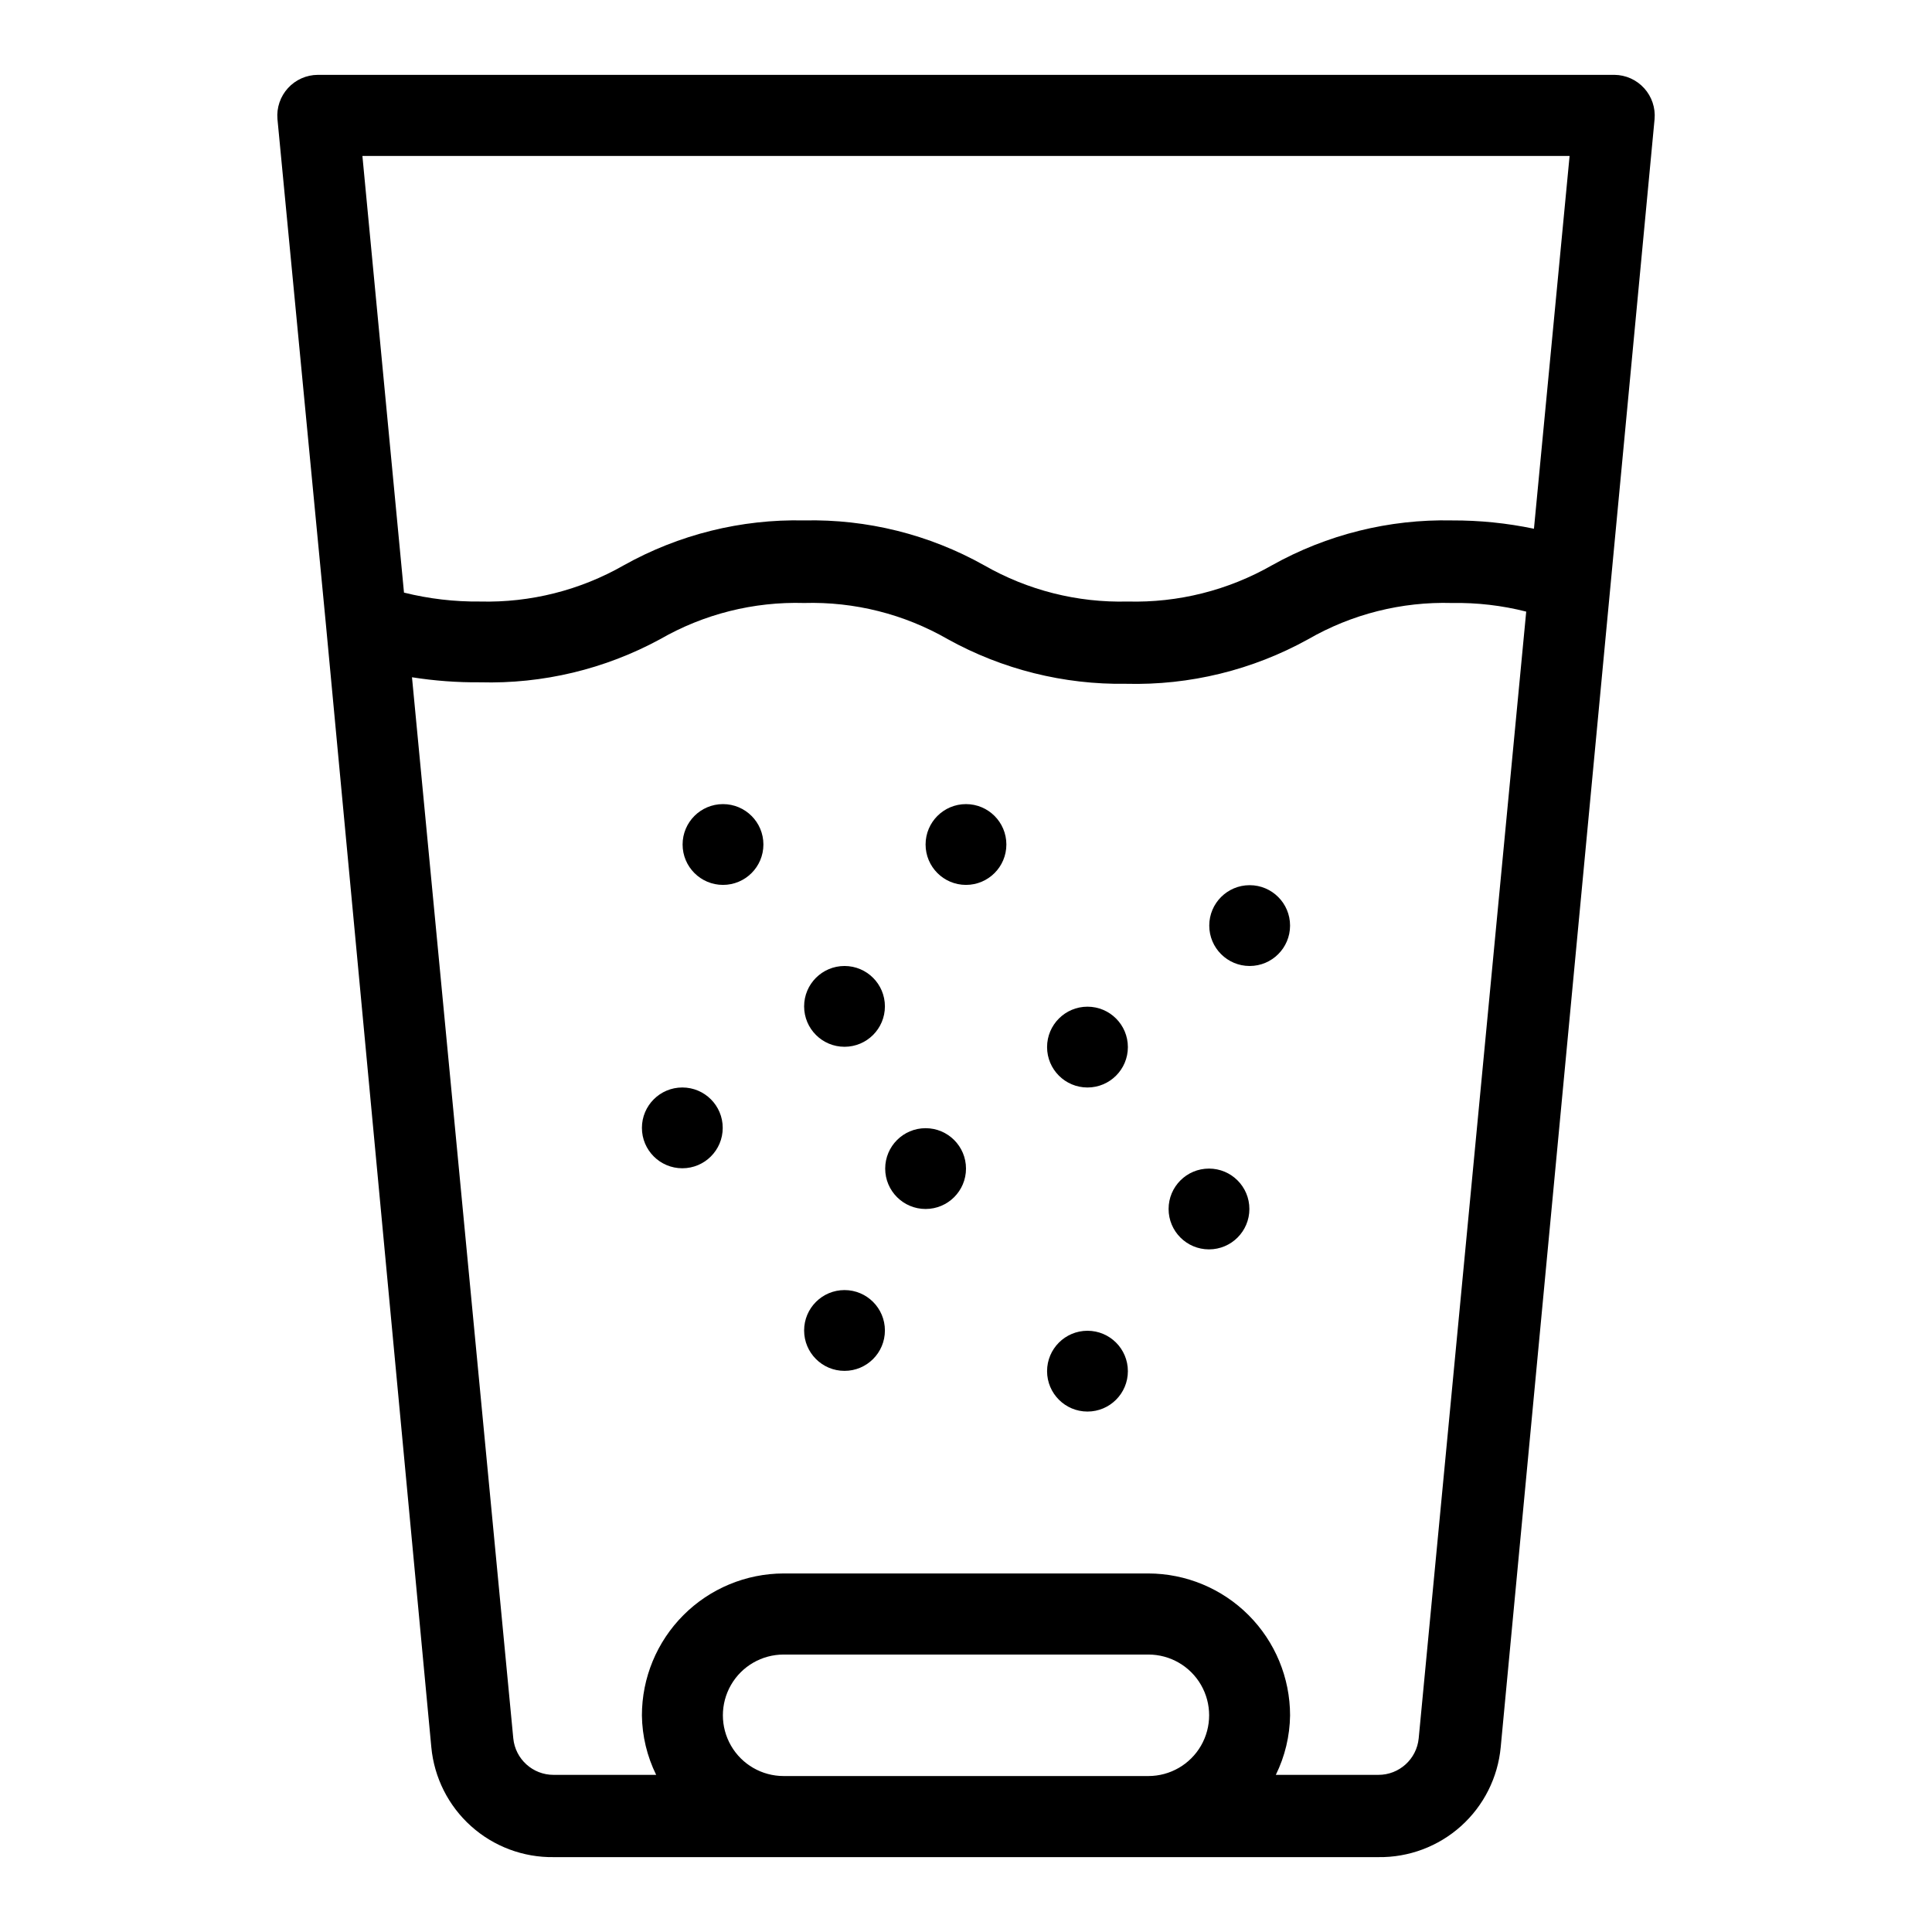 <?xml version="1.0" encoding="UTF-8"?>
<!-- The Best Svg Icon site in the world: iconSvg.co, Visit us! https://iconsvg.co -->
<svg fill="#000000" width="800px" height="800px" version="1.1" viewBox="144 144 512 512" xmlns="http://www.w3.org/2000/svg">
 <g>
  <path d="m579.72 167.38c-2.012-2.231-4.867-3.516-7.875-3.543h-343.61c-3.016 0.012-5.894 1.285-7.926 3.516-2.035 2.231-3.043 5.211-2.781 8.215l12.832 133.82 27.945 297.64c0.754 8.047 4.508 15.512 10.52 20.91 6.012 5.398 13.836 8.332 21.914 8.219h218.53c8.078 0.113 15.902-2.82 21.914-8.219 6.012-5.398 9.766-12.863 10.52-20.91l40.777-431.46c0.262-2.992-0.738-5.961-2.754-8.188zm-19.762 17.949-9.445 98.793c-7.144-1.496-14.426-2.234-21.727-2.203-16.676-0.363-33.148 3.742-47.703 11.887-11.633 6.644-24.867 9.969-38.258 9.605-13.316 0.344-26.469-2.981-38.023-9.605-14.551-8.16-31.027-12.266-47.703-11.887-16.703-0.375-33.203 3.731-47.785 11.887-11.582 6.625-24.762 9.945-38.102 9.605-6.789 0.074-13.562-0.719-20.152-2.363l-11.02-115.72zm-208.29 429.34c-5.75 0-11.066-3.066-13.941-8.047-2.875-4.984-2.875-11.117 0-16.102 2.875-4.981 8.191-8.047 13.941-8.047h96.668c5.754 0 11.066 3.066 13.941 8.047 2.875 4.984 2.875 11.117 0 16.102-2.875 4.981-8.188 8.047-13.941 8.047zm168.3-9.996c-0.531 5.508-5.172 9.707-10.707 9.684h-27.156c2.414-4.902 3.703-10.281 3.777-15.746 0-9.965-3.953-19.523-10.992-26.578-7.043-7.055-16.594-11.027-26.559-11.051h-96.668c-9.965 0.023-19.516 3.996-26.555 11.051-7.043 7.055-10.996 16.613-10.996 26.578 0.074 5.465 1.367 10.844 3.781 15.746h-27.16c-5.535 0.023-10.176-4.176-10.707-9.684l-26.844-281.19c5.965 0.941 11.992 1.391 18.027 1.336 16.629 0.461 33.086-3.477 47.707-11.414 11.59-6.672 24.809-9.996 38.18-9.605 13.344-0.383 26.531 2.941 38.098 9.605 14.441 7.996 30.727 12.066 47.234 11.809 16.852 0.438 33.512-3.637 48.254-11.809 11.57-6.664 24.758-9.988 38.102-9.605 6.633-0.117 13.25 0.648 19.68 2.285z"/>
  <path d="m378.51 496.59c0 5.91-4.793 10.703-10.707 10.703-5.91 0-10.703-4.793-10.703-10.703 0-5.914 4.793-10.707 10.703-10.707 5.914 0 10.707 4.793 10.707 10.707"/>
  <path d="m442.9 507.37c0 5.914-4.793 10.707-10.707 10.707-5.914 0-10.707-4.793-10.707-10.707 0-5.91 4.793-10.703 10.707-10.703 5.914 0 10.707 4.793 10.707 10.703"/>
  <path d="m400 453.69c0 5.91-4.793 10.703-10.707 10.703-5.914 0-10.707-4.793-10.707-10.703 0-5.914 4.793-10.707 10.707-10.707 5.914 0 10.707 4.793 10.707 10.707"/>
  <path d="m335.53 442.9c0 5.91-4.793 10.703-10.707 10.703-5.914 0-10.707-4.793-10.707-10.703 0-5.914 4.793-10.707 10.707-10.707 5.914 0 10.707 4.793 10.707 10.707"/>
  <path d="m475.1 464.39c0 5.914-4.793 10.707-10.707 10.707-5.91 0-10.703-4.793-10.703-10.707 0-5.91 4.793-10.703 10.703-10.703 5.914 0 10.707 4.793 10.707 10.703"/>
  <path d="m485.88 389.29c0 5.914-4.793 10.707-10.707 10.707-5.914 0-10.707-4.793-10.707-10.707 0-5.914 4.793-10.707 10.707-10.707 5.914 0 10.707 4.793 10.707 10.707"/>
  <path d="m442.9 421.49c0 5.914-4.793 10.707-10.707 10.707-5.914 0-10.707-4.793-10.707-10.707 0-5.91 4.793-10.707 10.707-10.707 5.914 0 10.707 4.797 10.707 10.707"/>
  <path d="m378.51 410.7c0 5.914-4.793 10.707-10.707 10.707-5.91 0-10.703-4.793-10.703-10.707 0-5.91 4.793-10.703 10.703-10.703 5.914 0 10.707 4.793 10.707 10.703"/>
  <path d="m410.7 367.8c0 5.914-4.793 10.707-10.703 10.707-5.914 0-10.707-4.793-10.707-10.707 0-5.91 4.793-10.703 10.707-10.703 5.91 0 10.703 4.793 10.703 10.703"/>
  <path d="m346.31 367.8c0 5.914-4.793 10.707-10.707 10.707-5.914 0-10.707-4.793-10.707-10.707 0-5.91 4.793-10.703 10.707-10.703 5.914 0 10.707 4.793 10.707 10.703"/>
 </g>
</svg>